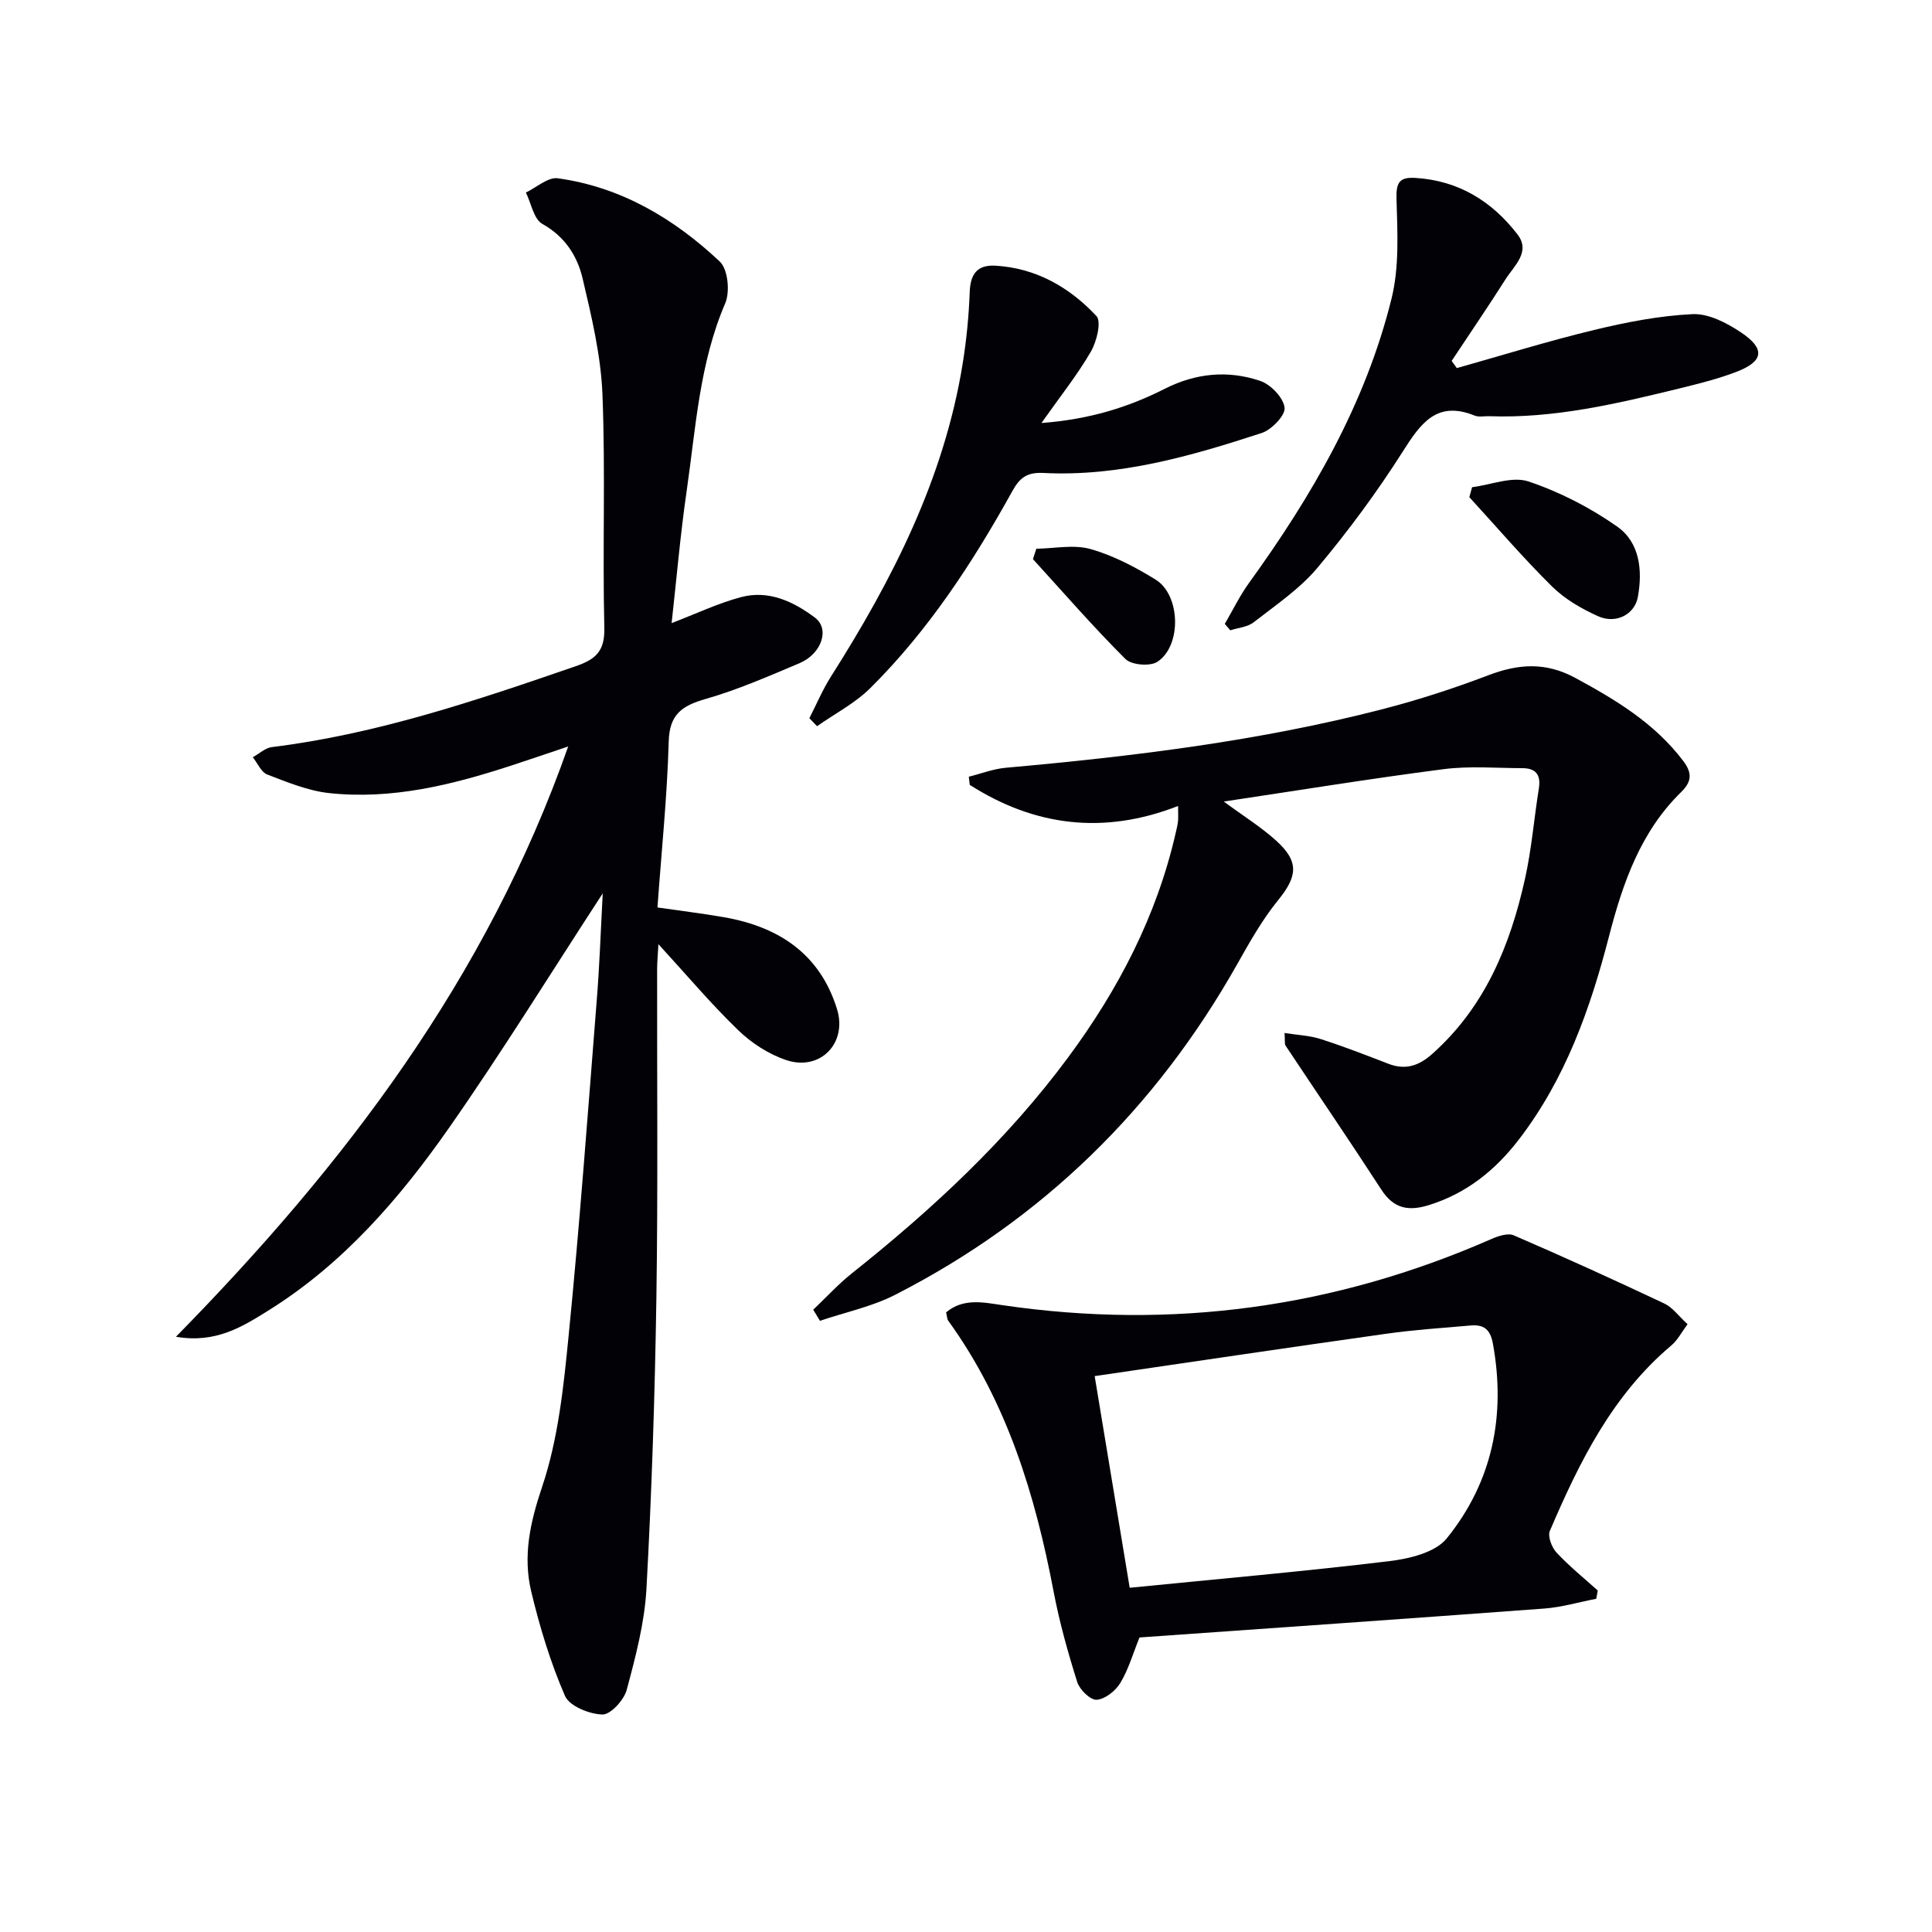 <svg enable-background="new 0 0 400 400" viewBox="0 0 400 400" xmlns="http://www.w3.org/2000/svg"><path d="m124.79 184.96c-10.81 16.58-20.85 32.85-31.78 48.49-10.23 14.64-21.91 28.16-37.31 37.79-5.45 3.41-11.01 6.95-19.27 5.52 35.02-35.67 64.33-74.2 81.21-122.21-4.58 1.54-8.24 2.79-11.91 3.99-12.22 3.99-24.64 7.05-37.59 5.66-4.36-.47-8.64-2.25-12.8-3.84-1.27-.49-2.01-2.35-3-3.58 1.31-.72 2.56-1.93 3.94-2.1 21.76-2.69 42.34-9.65 62.92-16.75 4.15-1.43 6.04-3.12 5.92-7.95-.39-16.11.25-32.25-.39-48.35-.32-8.03-2.25-16.07-4.1-23.95-1.1-4.68-3.65-8.7-8.34-11.32-1.79-1-2.31-4.27-3.41-6.5 2.2-1.04 4.57-3.23 6.59-2.95 13.12 1.81 24.11 8.36 33.56 17.25 1.68 1.58 2.14 6.26 1.12 8.63-5.36 12.47-6.09 25.8-7.99 38.9-1.31 9.02-2.08 18.11-3.11 27.32 4.99-1.91 9.56-4.1 14.37-5.38 5.7-1.52 10.83.89 15.3 4.24 3.12 2.34 1.42 7.48-3.2 9.44-6.38 2.69-12.78 5.5-19.42 7.4-4.87 1.4-7.49 3.14-7.65 8.8-.31 11.27-1.48 22.52-2.33 34.37 4.72.69 9.27 1.23 13.77 2.02 11.31 1.97 19.86 7.57 23.4 19.01 2.19 7.06-3.47 12.9-10.47 10.58-3.63-1.2-7.21-3.52-9.98-6.2-5.61-5.41-10.64-11.4-16.52-17.81-.11 2.09-.26 3.6-.27 5.12-.04 22.66.19 45.33-.15 67.99-.31 20.13-.96 40.26-2.06 60.36-.39 7.04-2.25 14.07-4.09 20.93-.57 2.11-3.35 5.14-5.04 5.09-2.71-.08-6.82-1.74-7.74-3.86-3-6.91-5.22-14.23-6.98-21.58s-.25-14.28 2.25-21.7c3.34-9.93 4.45-20.76 5.49-31.3 2.28-22.98 3.97-46.03 5.79-69.06.61-7.38.85-14.79 1.27-22.51z" fill="#010106"/><path d="m168.37 271.16c2.67-2.53 5.17-5.28 8.04-7.56 16.6-13.21 32.06-27.55 44.74-44.68 10.39-14.04 18.32-29.26 22.25-46.4.18-.81.39-1.61.49-2.43.08-.64.02-1.31.02-3.22-15.44 6.03-29.77 4.16-43.13-4.37-.07-.56-.14-1.12-.2-1.69 2.54-.63 5.06-1.62 7.63-1.85 26.31-2.35 52.5-5.53 78.13-12.16 7.38-1.91 14.67-4.28 21.79-6.99 6.25-2.38 11.87-2.79 18.05.56 8.41 4.56 16.41 9.38 22.31 17.17 1.89 2.49 1.78 4.29-.41 6.43-8.42 8.23-12.1 18.84-14.96 29.91-3.88 15.04-9.05 29.55-18.66 42.05-4.87 6.34-10.83 11.16-18.65 13.58-4.2 1.3-7.25.74-9.8-3.18-6.5-10.03-13.24-19.9-19.85-29.85-.23-.35-.09-.95-.21-2.61 2.7.43 5.19.52 7.47 1.25 4.73 1.52 9.38 3.32 14.02 5.12 3.52 1.36 6.3.44 9.06-2.01 10.96-9.74 16.18-22.52 19.25-36.35 1.36-6.14 1.86-12.46 2.86-18.68.45-2.82-.69-4.16-3.41-4.16-5.45-.01-10.97-.49-16.34.21-14.96 1.93-29.86 4.36-45.49 6.7 4.09 3.02 7.75 5.29 10.88 8.13 4.79 4.35 4.36 7.38.34 12.33-3.3 4.06-5.91 8.73-8.5 13.32-16.83 29.78-40.26 52.75-70.73 68.33-4.85 2.48-10.38 3.63-15.6 5.4-.46-.77-.93-1.53-1.39-2.3z" fill="#010106"/><path d="m330.49 331.01c-3.58.69-7.13 1.75-10.74 2.02-27.97 2.08-55.96 4.02-83.83 5.99-1.4 3.46-2.31 6.69-3.99 9.45-.99 1.62-3.15 3.34-4.88 3.45-1.31.08-3.52-2.09-4.02-3.67-1.93-6.13-3.68-12.37-4.88-18.68-3.82-20.07-9.66-39.31-21.82-56.12-.27-.37-.25-.94-.45-1.73 3.57-3.05 7.87-2.05 11.73-1.49 35.04 5.13 68.7.53 101.11-13.68 1.43-.63 3.45-1.32 4.68-.79 10.47 4.52 20.86 9.25 31.18 14.12 1.72.81 2.97 2.6 4.81 4.28-1.24 1.66-2.06 3.31-3.36 4.4-12.22 10.3-19.05 24.13-25.15 38.4-.48 1.13.39 3.41 1.37 4.47 2.63 2.83 5.67 5.28 8.55 7.87-.1.58-.2 1.15-.31 1.71zm-96.6-2.28c18.16-1.81 35.99-3.37 53.74-5.51 4.17-.5 9.54-1.79 11.9-4.71 9.46-11.69 12.27-25.42 9.56-40.32-.55-3.05-1.96-3.99-4.65-3.76-5.77.51-11.57.88-17.3 1.69-20 2.81-39.97 5.79-60.5 8.79 2.34 14.13 4.71 28.45 7.25 43.82z" fill="#010106"/><path d="m253.58 129.17c1.65-2.82 3.08-5.79 4.98-8.43 13.05-18.05 24.16-37.14 29.54-58.91 1.63-6.58 1.23-13.77 1.03-20.66-.1-3.45.65-4.54 3.96-4.33 8.91.55 15.83 4.86 21.09 11.69 2.79 3.62-.7 6.48-2.47 9.28-3.62 5.7-7.43 11.28-11.16 16.91.36.5.72.99 1.07 1.49 9.46-2.66 18.86-5.59 28.41-7.89 6.7-1.62 13.57-2.96 20.42-3.28 3.29-.15 7.07 1.82 9.99 3.77 5.1 3.41 4.72 6-.92 8.17-3.85 1.48-7.91 2.48-11.93 3.47-12.91 3.15-25.84 6.21-39.28 5.72-1-.04-2.11.23-2.98-.12-7.85-3.18-11.17 1.57-14.89 7.42-5.33 8.4-11.3 16.47-17.69 24.1-3.67 4.37-8.62 7.7-13.18 11.26-1.28 1-3.22 1.14-4.85 1.67-.38-.44-.76-.88-1.14-1.33z" fill="#010106"/><path d="m167.57 148.7c1.48-2.89 2.75-5.92 4.49-8.66 12.73-20.05 23.41-40.97 27.25-64.74.79-4.9 1.28-9.89 1.46-14.85.14-3.77 1.6-5.67 5.38-5.44 8.41.51 15.3 4.49 20.85 10.42 1.08 1.16.06 5.3-1.16 7.39-2.78 4.79-6.27 9.16-10.22 14.76 10.04-.76 18.01-3.28 25.52-7.08 6.46-3.27 13.11-3.89 19.77-1.64 2.18.74 4.78 3.44 5.05 5.53.21 1.57-2.67 4.58-4.72 5.25-14.69 4.81-29.58 9.08-45.27 8.28-3.49-.18-4.93 1.14-6.41 3.82-8.17 14.74-17.36 28.8-29.38 40.73-3.17 3.14-7.32 5.28-11.02 7.88-.53-.55-1.06-1.1-1.59-1.65z" fill="#010106"/><path d="m304.78 100.87c3.92-.49 8.29-2.32 11.67-1.19 6.47 2.17 12.79 5.42 18.38 9.35 4.66 3.28 5.28 9.05 4.27 14.57-.65 3.59-4.5 5.65-8.21 3.99-3.43-1.54-6.9-3.54-9.55-6.16-5.98-5.9-11.45-12.3-17.13-18.5.19-.68.38-1.37.57-2.06z" fill="#010106"/><path d="m214.56 113.61c3.76-.05 7.76-.92 11.23.07 4.71 1.33 9.24 3.72 13.45 6.31 5.19 3.19 5.46 13.7.38 17.03-1.51.99-5.36.67-6.61-.58-6.65-6.63-12.82-13.74-19.15-20.68.23-.72.47-1.43.7-2.15z" fill="#010106"/></svg>